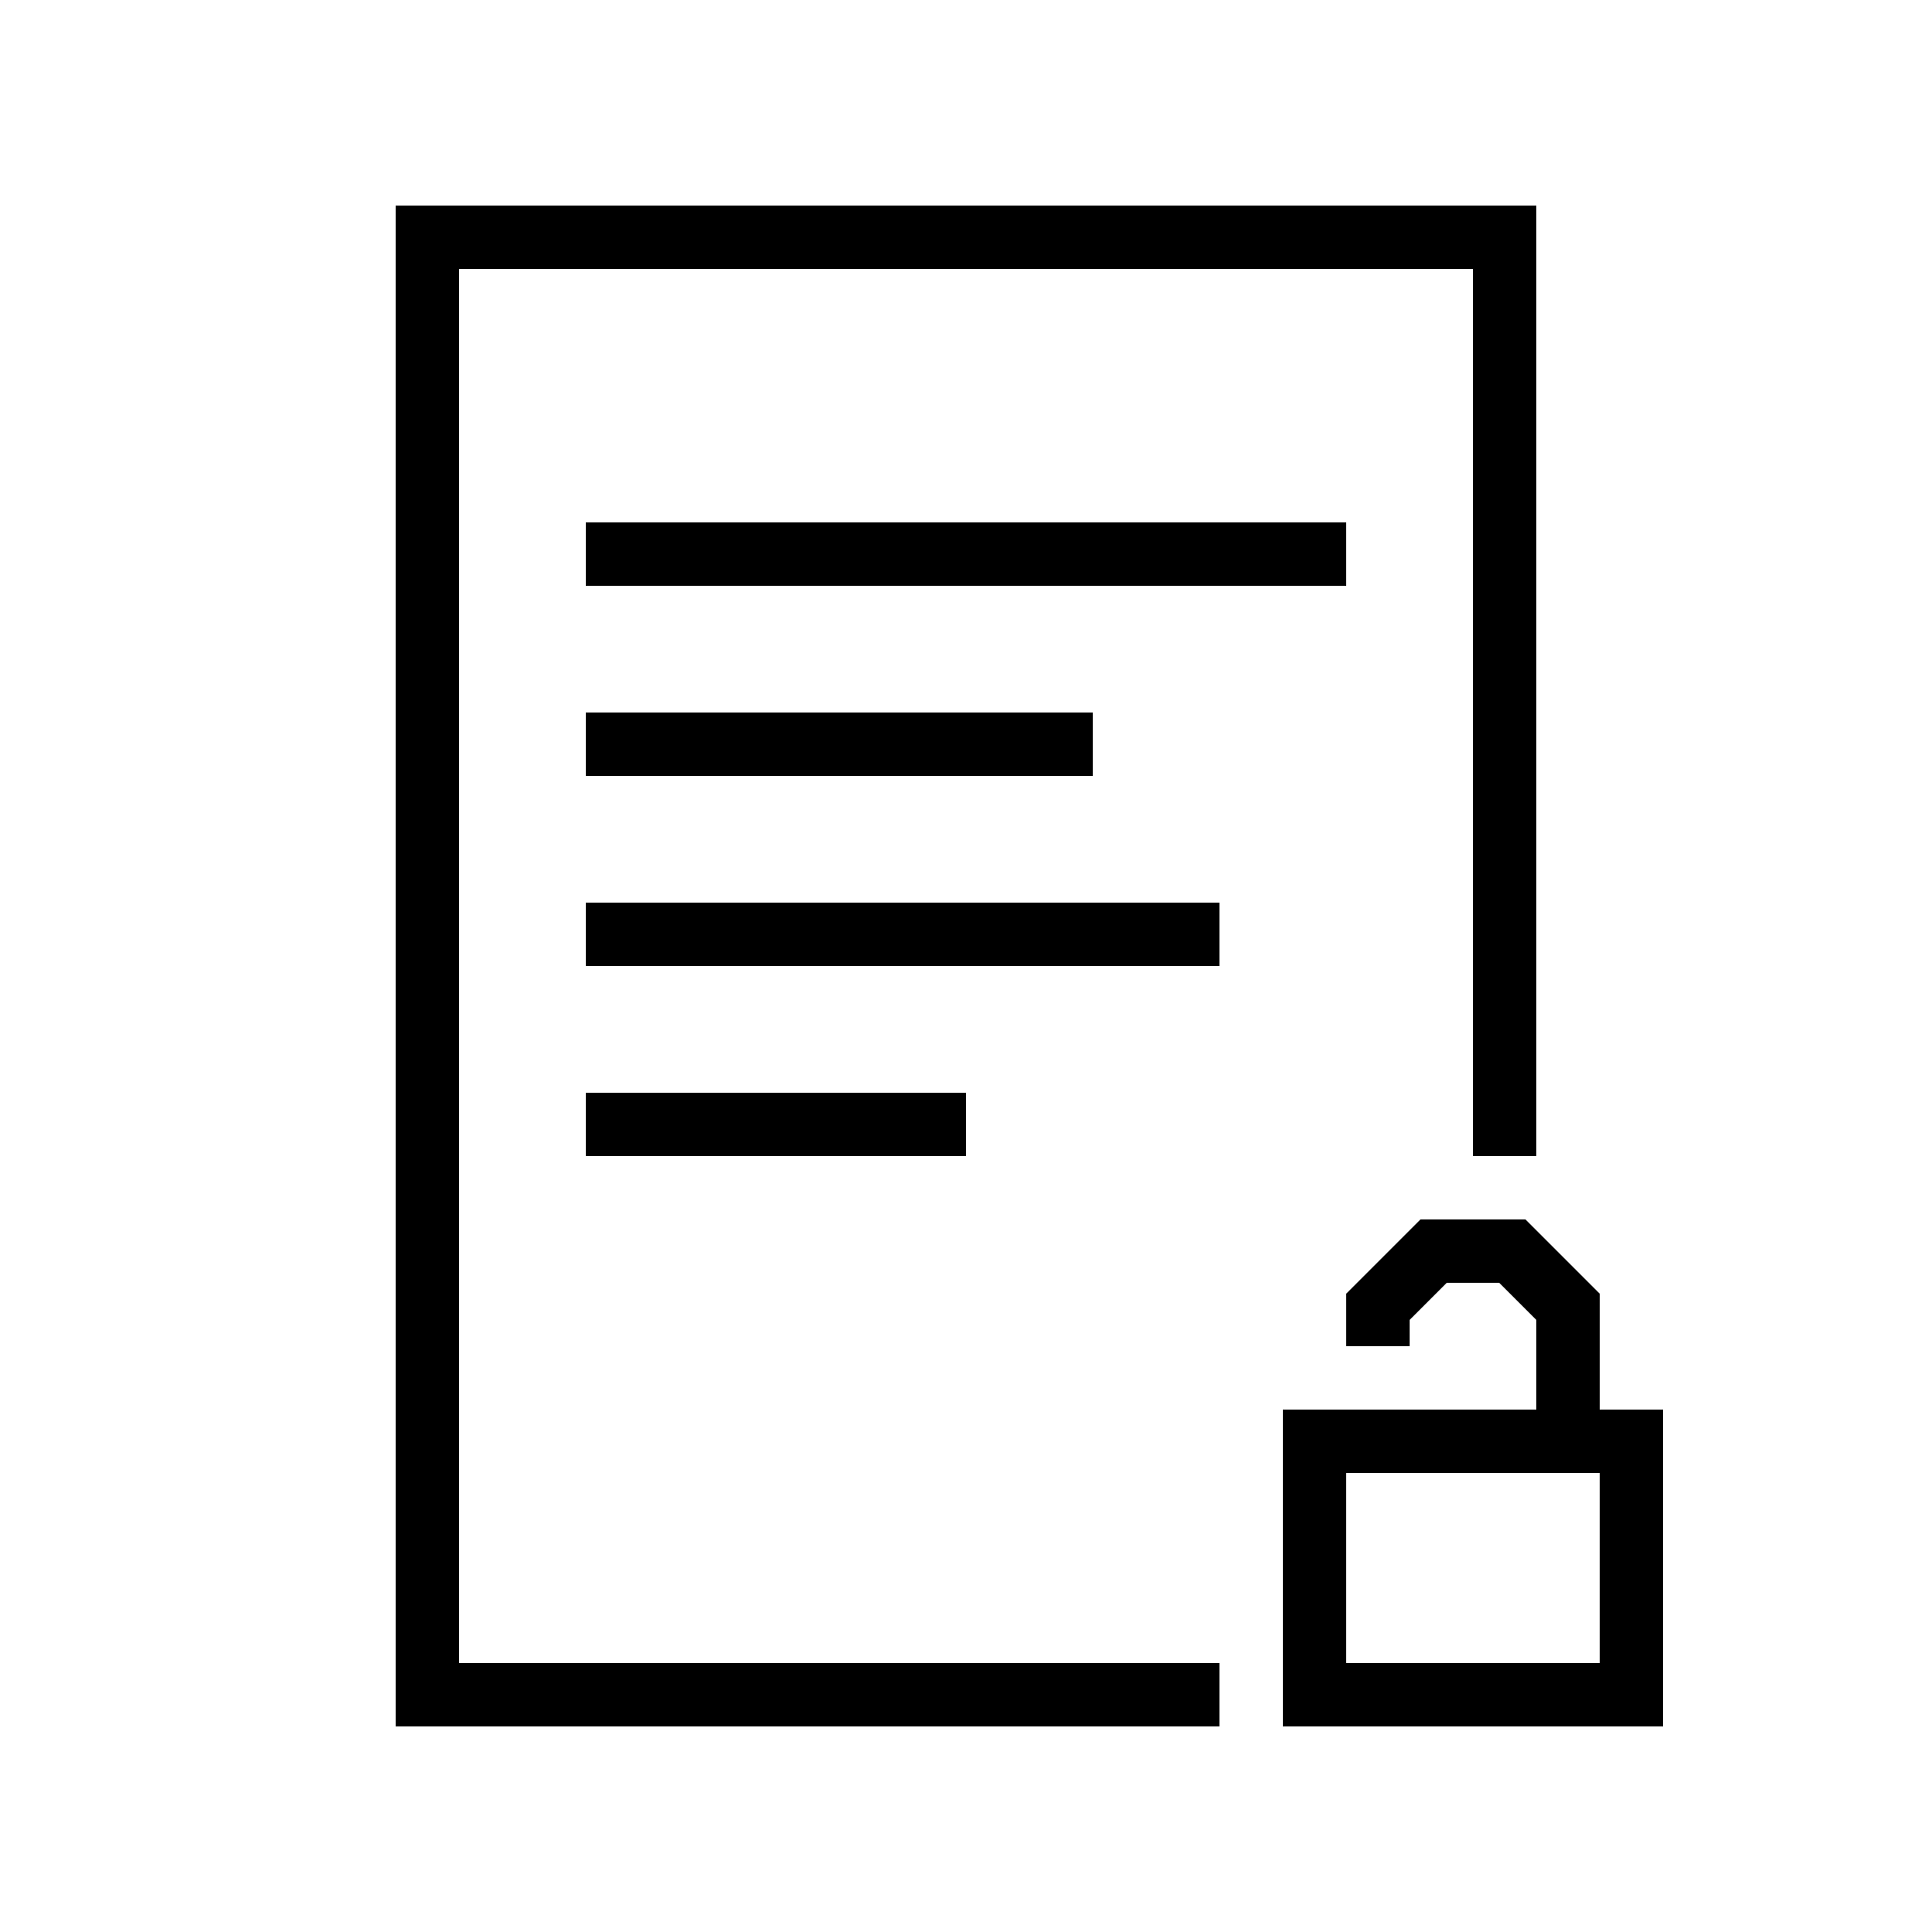 <?xml version="1.0" encoding="UTF-8"?>
<!-- Uploaded to: ICON Repo, www.svgrepo.com, Generator: ICON Repo Mixer Tools -->
<svg fill="#000000" width="800px" height="800px" version="1.1" viewBox="144 144 512 512" xmlns="http://www.w3.org/2000/svg">
 <path d="m551.14 517.55h-67.176v83.969h100.77v-83.969h-16.797v-30.711l-19.672-19.672h-27.828l-19.672 19.672v13.918h16.793v-6.961l9.836-9.836h13.914l9.836 9.836zm0-67.176v-251.9h-302.29v403.05h218.32v-16.793h-201.52v-369.46h268.7v235.11zm-50.379 83.969h67.172v50.383h-67.172zm-201.52-201.52h134.35v16.793h-134.35zm0 100.76h100.76v16.793h-100.76zm0-151.14h201.52v16.797h-201.52zm0 100.76h167.93v16.797h-167.93z" fill-rule="evenodd"/>
</svg>